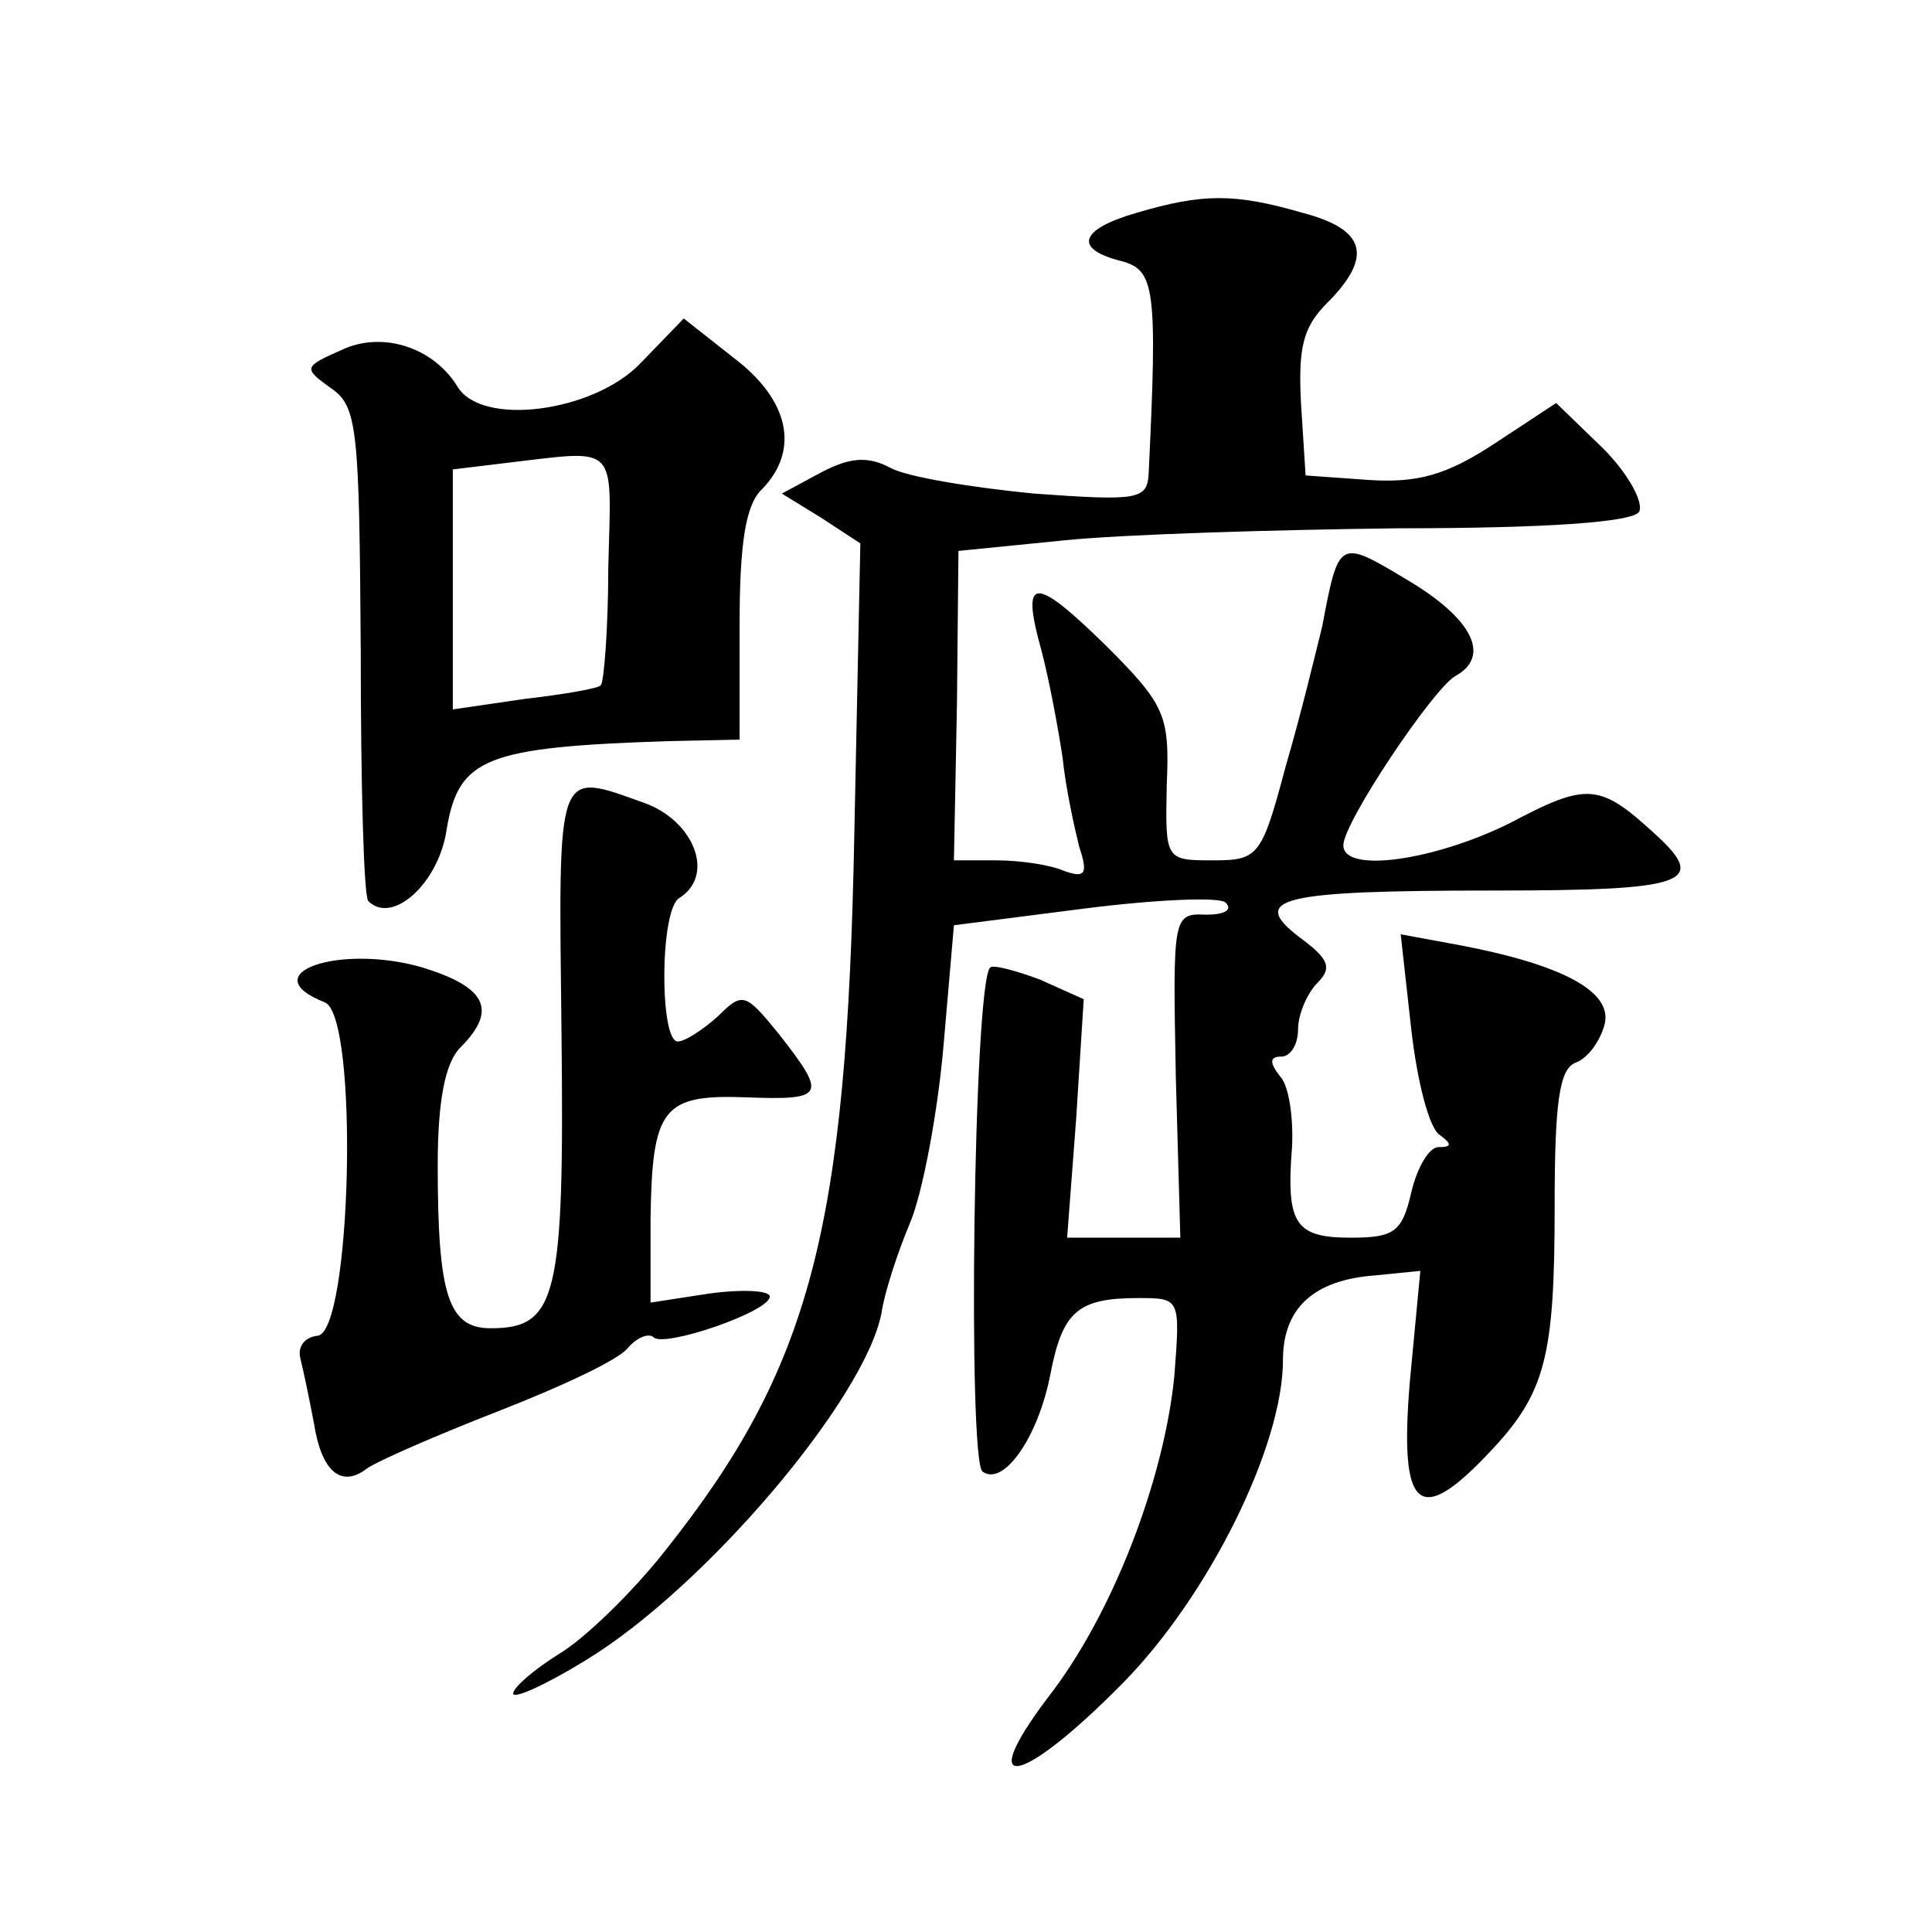 <?xml version="1.0" standalone="no"?>
<!DOCTYPE svg PUBLIC "-//W3C//DTD SVG 20010904//EN"
 "http://www.w3.org/TR/2001/REC-SVG-20010904/DTD/svg10.dtd">
<svg version="1.0" xmlns="http://www.w3.org/2000/svg"
 width="128pt" height="128pt" viewBox="0 0 128 128"
 preserveAspectRatio="xMidYMid meet">
<g transform="translate(0,128) scale(0.1,-0.1)"
fill="#0" stroke="none">
<path d="M753 1139 c-38 -11 -42 -24 -10 -32 22 -6 24 -17 18 -141 -1 -17 -7 -18
-76 -13 -41 4 -84 11 -95 17 -15 8 -27 7 -46 -3 l-26 -14 26 -16 26 -17 -4 -193
c-5 -262 -29 -353 -125 -474 -22 -28 -54 -59 -71 -69 -16 -10 -30 -22 -30 -26 0
-4 22 6 48 22 79 48 185 173 196 230 2 14 11 41 19 60 8 19 18 71 22 116 l7 81
86 11 c47 6 90 8 94 4 5 -5 -1 -8 -13 -8 -22 1 -22 -1 -20 -107 l3 -107 -38 0 -37
0 6 79 5 79 -29 13 c-16 6 -31 10 -33 8 -11 -11 -15 -328 -5 -334 14 -10 37 23
45 65 8 41 18 50 58 50 28 0 28 0 24 -52 -7 -69 -41 -158 -84 -213 -49 -65 -17
-58 50 10 57 58 106 157 106 214 0 34 20 53 61 56 l30 3 -7 -74 c-7 -85 6 -96 53
-46 37 39 43 63 43 163 0 68 3 91 14 95 8 3 16 14 19 25 6 22 -28 40 -97 53 l-38
7 7 -63 c4 -35 12 -66 19 -70 8 -6 8 -8 -1 -8 -6 0 -14 -13 -18 -30 -6 -26 -11
-30 -40 -30 -37 0 -43 9 -39 60 1 19 -2 41 -8 47 -7 9 -7 13 1 13 6 0 11 8 11 18
0 10 6 24 13 31 10 10 7 16 -12 30 -34 26 -13 31 129 31 127 0 142 5 107 37 -37
34 -45 35 -96 8 -50 -25 -111 -34 -111 -15 0 15 59 103 74 112 24 13 12 38 -32
64 -45 27 -45 27 -56 -31 -4 -16 -14 -58 -24 -92 -16 -60 -18 -63 -48 -63 -32 0
-32 0 -31 50 2 46 -1 53 -40 92 -48 47 -57 47 -43 -3 5 -19 11 -51 14 -71 2 -20
8 -47 11 -59 6 -18 4 -21 -10 -16 -9 4 -29 7 -45 7 l-28 0 2 103 1 102 70 7 c39
4 138 7 222 8 97 0 155 4 159 11 3 6 -7 25 -24 42 l-31 30 -41 -27 c-32 -21 -51
-26 -83 -24 l-42 3 -3 47 c-2 37 1 51 17 67 31 31 26 49 -16 60 -45 13 -66 13 -110
0z M424 1039 c-31 -32 -105 -42 -121 -15 -16 26 -50 37 -77 24 -25 -11 -25 -12
-7 -25 18 -12 19 -27 20 -174 0 -89 2 -163 5 -166 16 -16 47 12 52 48 8 47 26 54
147 58 l47 1 0 76 c0 54 4 80 15 90 25 26 18 59 -19 87 l-33 26 -29 -30z m-21 -135
c0 -41 -3 -77 -5 -78 -1 -2 -24 -6 -50 -9 l-48 -7 0 80 0 79 33 4 c78 9 72 15 70
-69z M372 596 c2 -176 -3 -196 -47 -196 -28 0 -35 22 -35 108 0 43 5 68 15 78 25
25 17 40 -25 53 -55 16 -113 -4 -65 -23 23 -8 18 -221 -5 -221 -8 -1 -13 -7 -11
-15 2 -8 6 -27 9 -43 5 -32 18 -43 35 -30 7 5 46 22 87 38 41 16 80 34 86 42 6
7 14 10 17 7 7 -7 77 17 77 27 0 4 -18 5 -40 2 l-39 -6 0 55 c1 74 8 83 63 81 53
-2 54 1 22 42 -22 27 -24 28 -40 12 -10 -9 -22 -17 -27 -17 -12 0 -12 87 1 95 24
15 10 51 -23 63 -59 21 -57 26 -55 -152z"/>
</g>
</svg>
